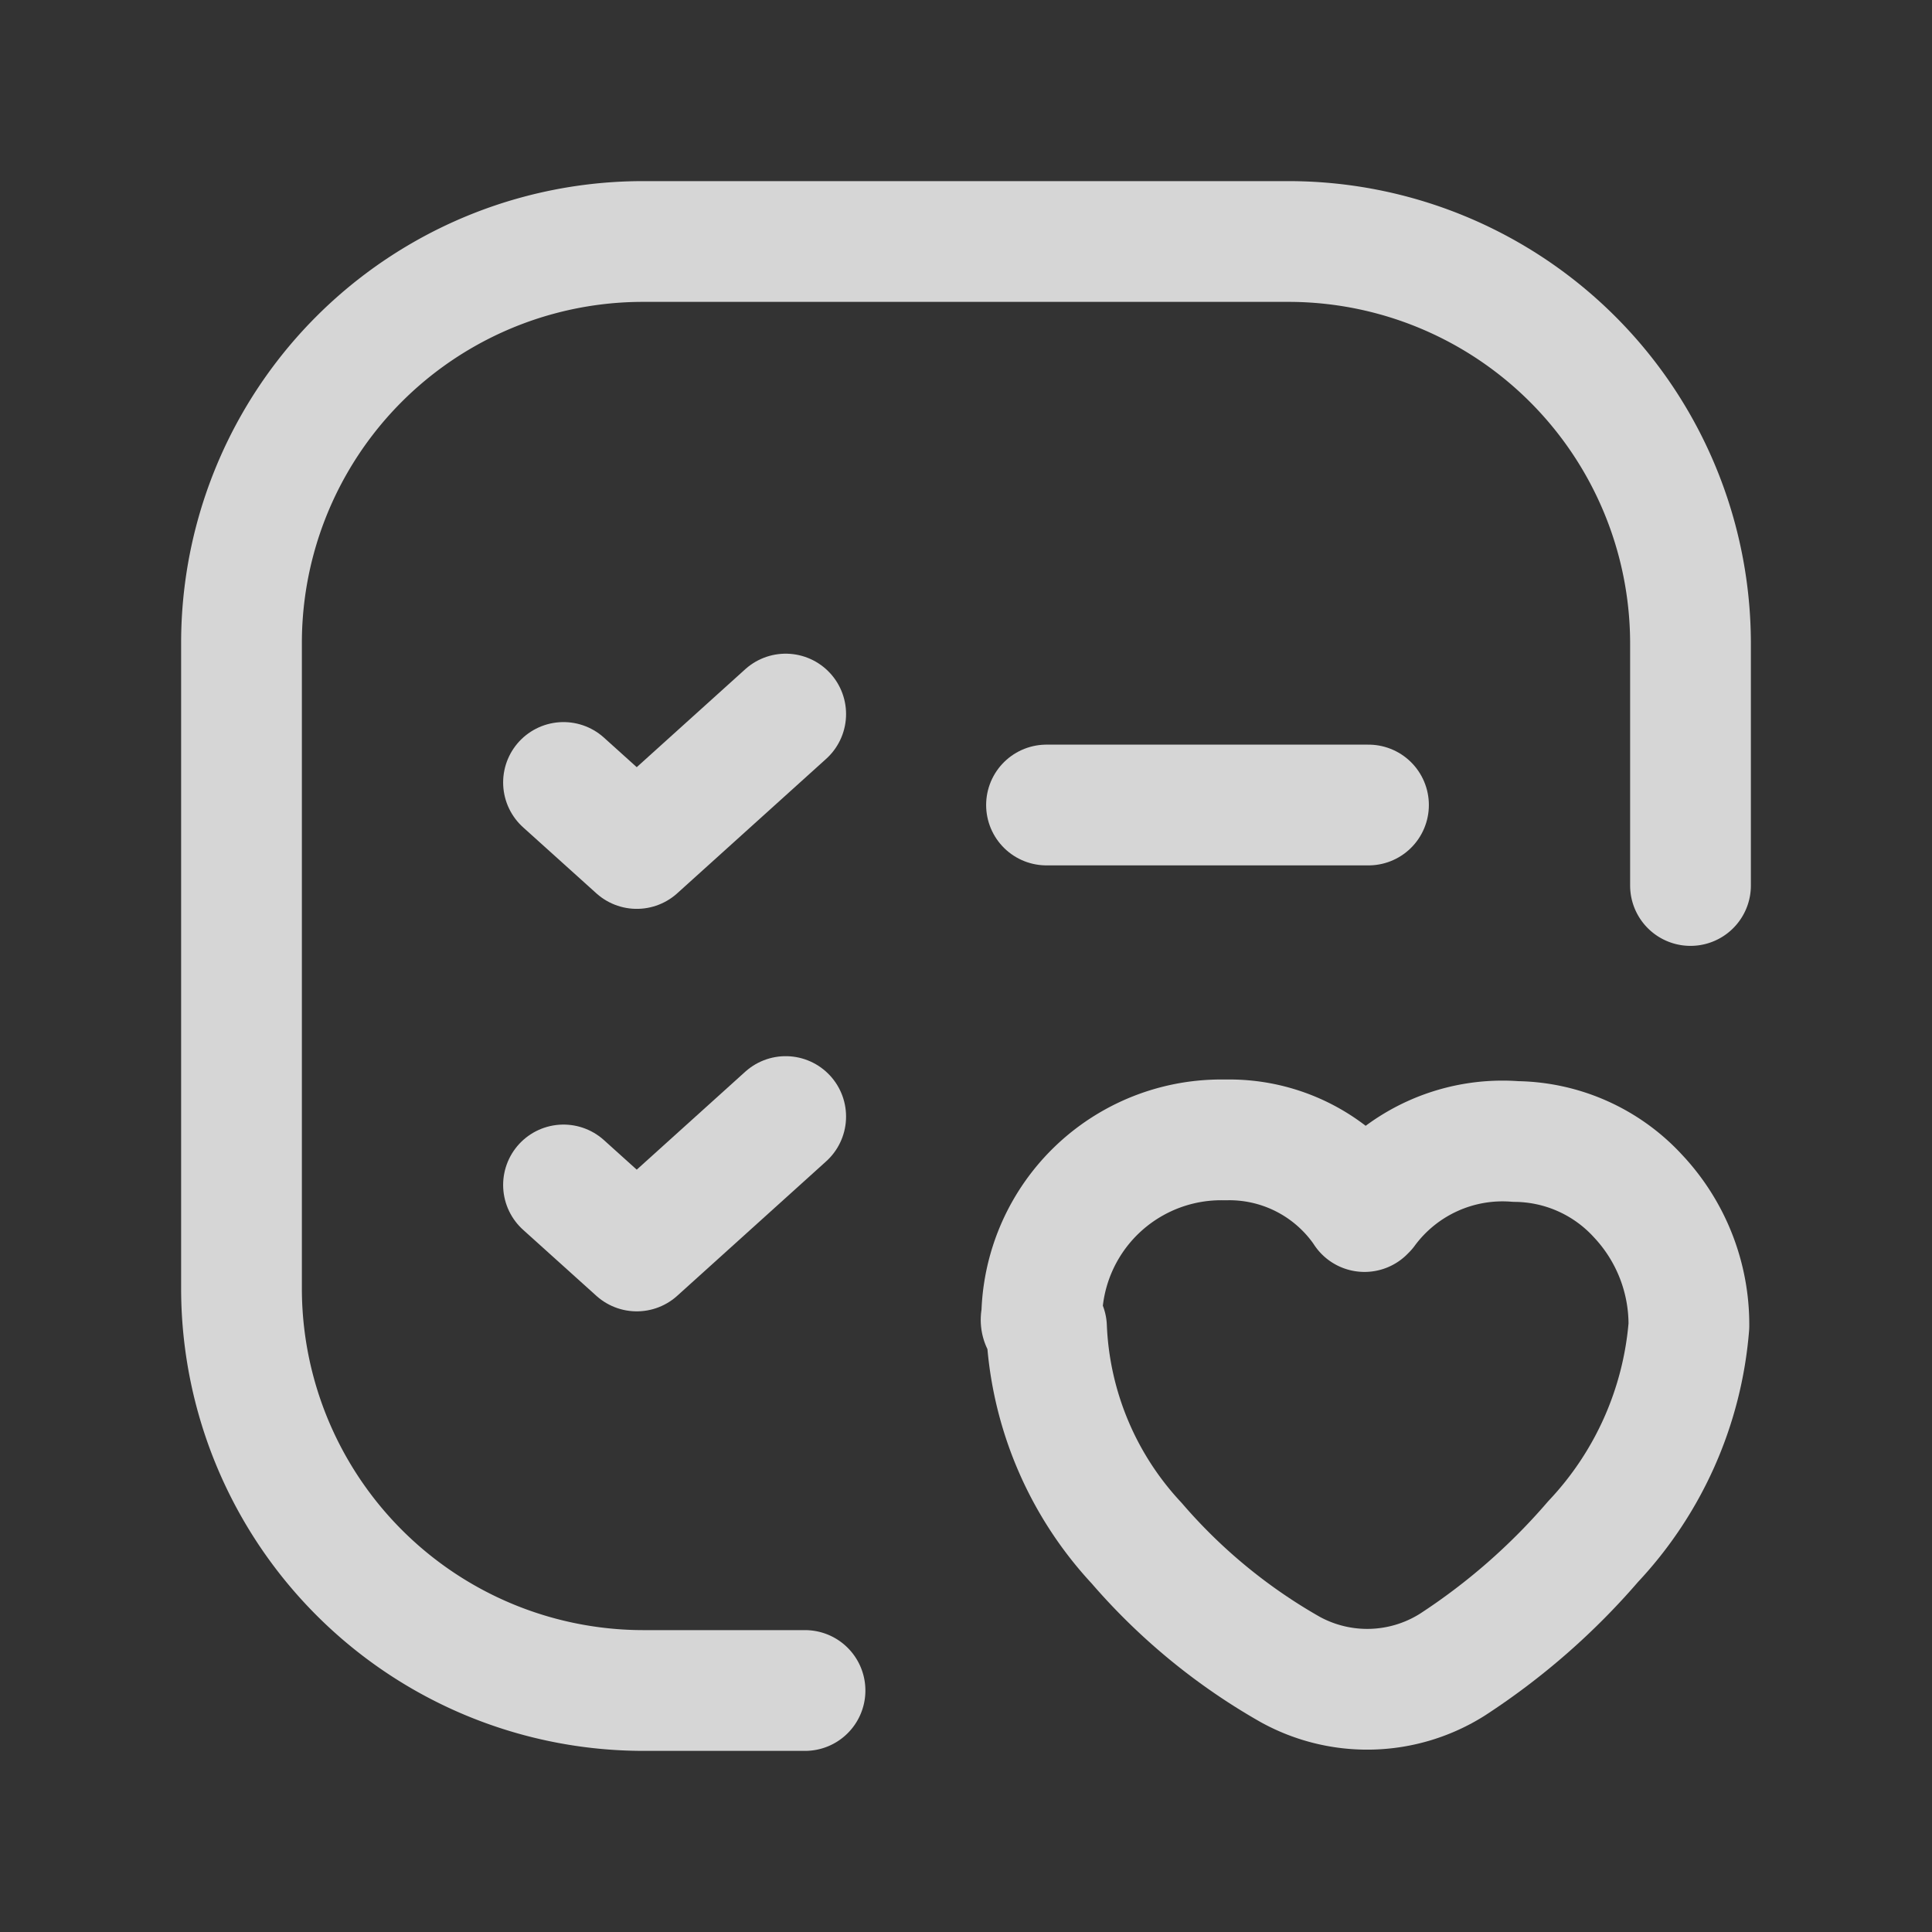 <svg xmlns="http://www.w3.org/2000/svg" width="64" height="64"><rect width="100%" height="100%" fill="#333333" stroke="none"/><defs><style>.cls-3{fill:none;stroke:#fff;stroke-linecap:round;stroke-linejoin:round;stroke-width:4px}</style></defs><g id="heart_icon" style="isolation:isolate" opacity=".8"><path id="Path_9547" data-name="Path 9547" d="M34.667 43.973h0a11.144 11.144 0 002.987 7.147h0a19.258 19.258 0 005.093 4.187h0a5.287 5.287 0 005.36-.16v0a21.929 21.929 0 004.667-4.08h0a11.791 11.791 0 003.173-7.147h0a6.209 6.209 0 00-1.68-4.293h0a5.577 5.577 0 00-4.053-1.813h0a5.613 5.613 0 00-4.96 2.267l-.053.053-.053-.08v0a5.412 5.412 0 00-4.56-2.293h0a5.947 5.947 0 00-6.08 5.867.228.228 0 000 .187z" fill-rule="evenodd" stroke="#fff" stroke-linecap="round" stroke-linejoin="round" stroke-width="4" fill="none"/><g id="Group_5219" data-name="Group 5219"><path id="Path_9548" data-name="Path 9548" class="cls-3" d="M34.667 26.667h10.666"/><path id="Path_9549" data-name="Path 9549" class="cls-3" d="M18.667 25.92l2.427 2.187 4.933-4.453"/><path id="Path_9550" data-name="Path 9550" class="cls-3" d="M26.667 56h-5.334A13.321 13.321 0 018 42.667V21.333A13.3 13.3 0 0121.333 8h21.334A13.321 13.321 0 0156 21.333v8"/><path id="Path_9551" data-name="Path 9551" class="cls-3" d="M18.667 39.253l2.427 2.187 4.933-4.453"/></g><path id="Path_9552" data-name="Path 9552" d="M0 0h64v64H0z" fill="none"/></g></svg>